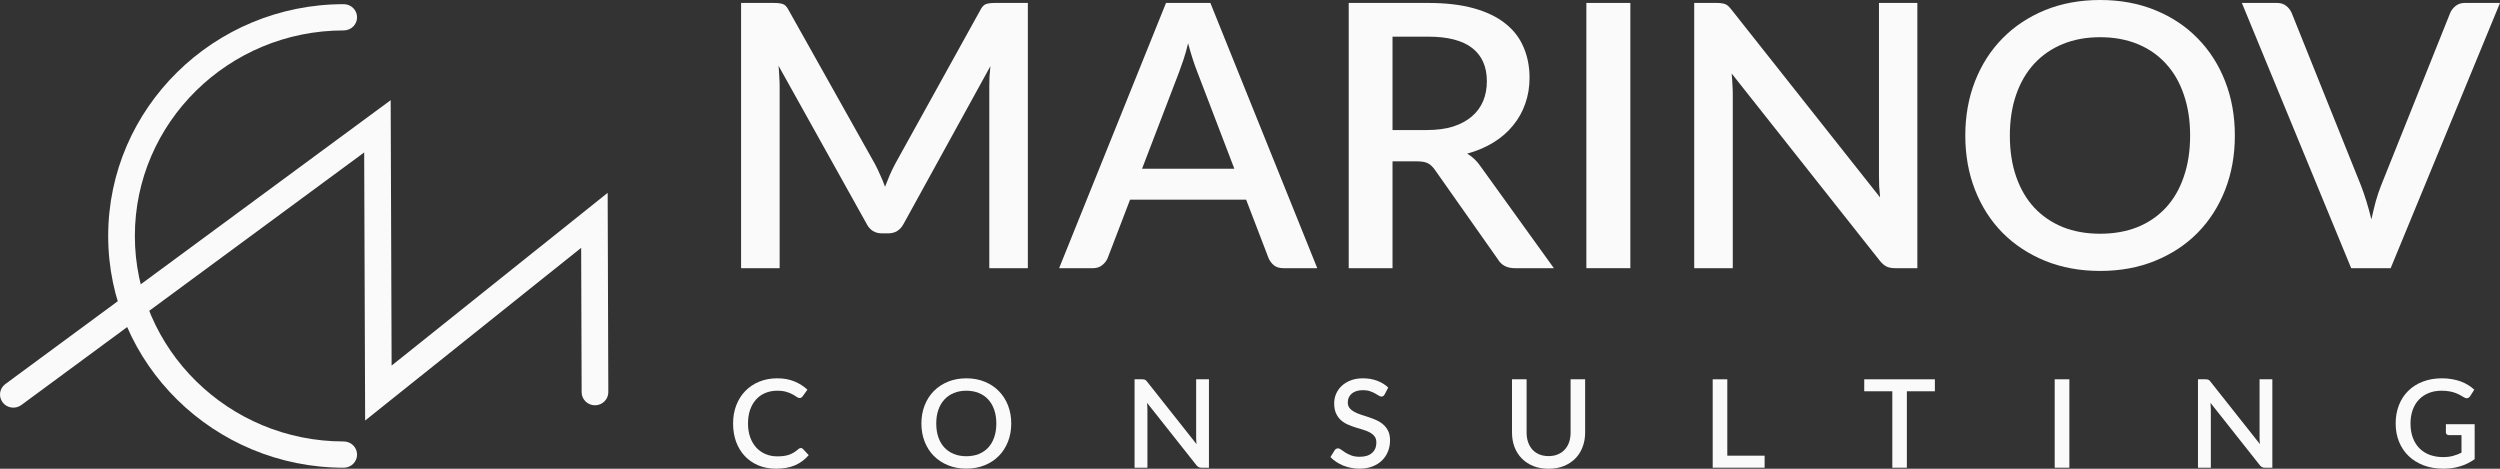 <svg width="800" height="150" viewBox="0 0 800 150" fill="none" xmlns="http://www.w3.org/2000/svg">
<rect x="0" y="0" width="800" height="150" fill="#333333" stroke="none"/>
<path d="M800 0.943L765.018 85.815H752.379L717.396 0.943H728.598C729.836 0.943 730.834 1.257 731.593 1.886C732.352 2.475 732.931 3.222 733.33 4.126L755.553 59.469C756.751 62.574 757.85 66.149 758.848 70.196C759.287 68.192 759.746 66.287 760.226 64.479C760.745 62.672 761.304 61.002 761.903 59.469L784.066 4.126C784.386 3.34 784.945 2.613 785.744 1.945C786.542 1.277 787.541 0.943 788.739 0.943H800Z" fill="#FAFAFA"/>
<path d="M715.153 43.379C715.153 49.666 714.115 55.462 712.038 60.766C709.962 66.071 707.026 70.648 703.233 74.499C699.479 78.31 694.946 81.297 689.635 83.458C684.364 85.619 678.494 86.699 672.024 86.699C665.595 86.699 659.725 85.619 654.413 83.458C649.142 81.297 644.61 78.31 640.816 74.499C637.022 70.648 634.087 66.071 632.01 60.766C629.934 55.462 628.896 49.666 628.896 43.379C628.896 37.092 629.934 31.297 632.01 25.992C634.087 20.688 637.022 16.11 640.816 12.259C644.61 8.409 649.142 5.403 654.413 3.242C659.725 1.081 665.595 0 672.024 0C678.494 0 684.364 1.081 689.635 3.242C694.946 5.403 699.479 8.409 703.233 12.259C707.026 16.11 709.962 20.688 712.038 25.992C714.115 31.297 715.153 37.092 715.153 43.379ZM700.837 43.379C700.837 38.507 700.158 34.126 698.8 30.236C697.482 26.346 695.565 23.045 693.05 20.334C690.574 17.623 687.559 15.54 684.004 14.086C680.45 12.633 676.457 11.906 672.024 11.906C667.631 11.906 663.658 12.633 660.104 14.086C656.55 15.54 653.515 17.623 650.999 20.334C648.483 23.045 646.546 26.346 645.189 30.236C643.831 34.126 643.152 38.507 643.152 43.379C643.152 48.291 643.831 52.692 645.189 56.581C646.546 60.471 648.483 63.772 650.999 66.483C653.515 69.155 656.55 71.218 660.104 72.672C663.658 74.087 667.631 74.794 672.024 74.794C676.457 74.794 680.45 74.087 684.004 72.672C687.559 71.218 690.574 69.155 693.05 66.483C695.565 63.772 697.482 60.471 698.8 56.581C700.158 52.692 700.837 48.291 700.837 43.379Z" fill="#FAFAFA"/>
<path d="M613.551 0.943V85.815H606.423C605.345 85.815 604.427 85.638 603.668 85.285C602.909 84.892 602.19 84.263 601.511 83.399L554.13 23.517C554.249 24.656 554.329 25.796 554.369 26.935C554.449 28.035 554.489 29.057 554.489 30V85.815H542.149V0.943H549.457C550.056 0.943 550.556 0.982 550.955 1.061C551.394 1.1 551.793 1.198 552.153 1.355C552.512 1.513 552.852 1.748 553.171 2.063C553.491 2.377 553.83 2.77 554.19 3.241L601.631 63.183C601.511 61.965 601.411 60.766 601.332 59.587C601.292 58.408 601.272 57.308 601.272 56.287V0.943H613.551Z" fill="#FAFAFA"/>
<path d="M521.713 85.815H507.636V0.943H521.713V85.815Z" fill="#FAFAFA"/>
<path d="M456.628 41.611C459.823 41.611 462.619 41.238 465.015 40.491C467.411 39.705 469.407 38.625 471.005 37.249C472.602 35.874 473.8 34.243 474.599 32.357C475.397 30.432 475.797 28.31 475.797 25.992C475.797 21.355 474.239 17.819 471.125 15.383C468.01 12.947 463.297 11.729 456.988 11.729H445.607V41.611H456.628ZM497.241 85.815H484.722C482.246 85.815 480.449 84.872 479.331 82.986L459.204 54.401C458.525 53.418 457.787 52.711 456.988 52.279C456.189 51.847 454.991 51.63 453.394 51.63H445.607V85.815H431.59V0.943H456.988C462.659 0.943 467.53 1.513 471.604 2.652C475.717 3.792 479.091 5.422 481.727 7.544C484.363 9.627 486.299 12.141 487.537 15.088C488.815 18.035 489.454 21.316 489.454 24.931C489.454 27.878 488.995 30.628 488.077 33.183C487.198 35.737 485.9 38.055 484.183 40.137C482.506 42.22 480.429 44.027 477.953 45.56C475.477 47.092 472.662 48.291 469.507 49.155C471.224 50.177 472.702 51.611 473.94 53.458L497.241 85.815Z" fill="#FAFAFA"/>
<path d="M394.988 53.988L383.127 22.986C382.169 20.589 381.191 17.544 380.192 13.851C379.753 15.697 379.274 17.407 378.755 18.978C378.235 20.511 377.756 21.866 377.317 23.045L365.457 53.988H394.988ZM421.524 85.815H410.682C409.444 85.815 408.446 85.52 407.687 84.931C406.928 84.302 406.349 83.536 405.95 82.632L398.762 63.89H361.623L354.435 82.632C354.115 83.418 353.556 84.145 352.758 84.813C351.959 85.481 350.961 85.815 349.762 85.815H338.92L373.124 0.943H387.32L421.524 85.815Z" fill="#FAFAFA"/>
<path d="M328.914 0.943V85.815H316.574V27.642C316.574 26.699 316.594 25.678 316.634 24.577C316.714 23.438 316.814 22.299 316.934 21.159L289.2 71.552C288.121 73.634 286.464 74.676 284.228 74.676H282.251C279.975 74.676 278.317 73.634 277.279 71.552L249.126 21.041C249.246 22.181 249.325 23.32 249.365 24.46C249.445 25.599 249.485 26.66 249.485 27.642V85.815H237.146V0.943H247.628C248.866 0.943 249.825 1.061 250.503 1.297C251.182 1.493 251.801 2.141 252.36 3.241L280.035 52.574C280.634 53.713 281.193 54.892 281.712 56.11C282.271 57.289 282.77 58.507 283.209 59.764C283.689 58.507 284.188 57.269 284.707 56.051C285.266 54.794 285.845 53.595 286.444 52.456L313.699 3.241C314.258 2.141 314.877 1.493 315.556 1.297C316.235 1.061 317.193 0.943 318.431 0.943H328.914Z" fill="#FAFAFA"/>
<path d="M791.89 135.737V146.935C789.028 148.965 785.7 149.98 781.906 149.98C779.577 149.98 777.467 149.627 775.576 148.92C773.7 148.199 772.096 147.204 770.764 145.933C769.433 144.65 768.408 143.124 767.69 141.356C766.971 139.588 766.611 137.643 766.611 135.521C766.611 133.386 766.957 131.434 767.65 129.666C768.342 127.885 769.334 126.359 770.625 125.089C771.916 123.805 773.473 122.816 775.297 122.122C777.121 121.415 779.171 121.061 781.447 121.061C782.605 121.061 783.676 121.153 784.662 121.336C785.66 121.506 786.585 121.749 787.437 122.063C788.289 122.377 789.074 122.757 789.793 123.202C790.512 123.648 791.171 124.146 791.77 124.696L790.432 126.798C790.219 127.125 789.946 127.328 789.613 127.407C789.281 127.485 788.921 127.407 788.535 127.171C788.149 126.948 787.736 126.713 787.297 126.464C786.871 126.215 786.379 125.986 785.82 125.776C785.261 125.554 784.615 125.377 783.883 125.246C783.151 125.102 782.285 125.03 781.287 125.03C779.77 125.03 778.399 125.278 777.174 125.776C775.963 126.261 774.924 126.961 774.059 127.878C773.194 128.782 772.528 129.882 772.062 131.179C771.596 132.476 771.363 133.923 771.363 135.521C771.363 137.21 771.61 138.723 772.102 140.059C772.595 141.382 773.294 142.508 774.199 143.438C775.104 144.355 776.195 145.056 777.473 145.54C778.765 146.025 780.202 146.267 781.786 146.267C782.971 146.267 784.023 146.143 784.941 145.894C785.873 145.645 786.785 145.298 787.677 144.853V139.234H783.663C783.357 139.234 783.117 139.155 782.944 138.998C782.771 138.828 782.685 138.612 782.685 138.35V135.737H791.89Z" fill="#FAFAFA"/>
<path d="M727.153 121.375V149.666H724.777C724.418 149.666 724.112 149.607 723.859 149.489C723.606 149.358 723.366 149.149 723.14 148.861L707.346 128.9C707.386 129.28 707.412 129.66 707.426 130.04C707.452 130.406 707.466 130.747 707.466 131.061V149.666H703.353V121.375H705.788C705.988 121.375 706.155 121.389 706.288 121.415C706.434 121.428 706.567 121.461 706.687 121.513C706.807 121.565 706.92 121.644 707.026 121.749C707.133 121.854 707.246 121.985 707.366 122.142L723.18 142.122C723.14 141.716 723.107 141.317 723.08 140.924C723.067 140.531 723.06 140.164 723.06 139.823V121.375H727.153Z" fill="#FAFAFA"/>
<path d="M662.197 149.666H657.505V121.375H662.197V149.666Z" fill="#FAFAFA"/>
<path d="M619.16 125.207H610.195V149.666H605.542V125.207H596.557V121.375H619.16V125.207Z" fill="#FAFAFA"/>
<path d="M564.678 145.816V149.666H548.065V121.375H552.738V145.816H564.678Z" fill="#FAFAFA"/>
<path d="M495.542 145.953C496.647 145.953 497.632 145.77 498.497 145.403C499.376 145.036 500.114 144.525 500.713 143.871C501.326 143.216 501.792 142.43 502.111 141.513C502.431 140.583 502.59 139.555 502.59 138.429V121.375H507.243V138.429C507.243 140.092 506.97 141.631 506.424 143.045C505.892 144.46 505.12 145.685 504.108 146.719C503.096 147.741 501.865 148.546 500.414 149.136C498.976 149.712 497.352 150 495.542 150C493.732 150 492.101 149.712 490.65 149.136C489.212 148.546 487.988 147.741 486.976 146.719C485.964 145.685 485.186 144.46 484.64 143.045C484.108 141.631 483.841 140.092 483.841 138.429V121.375H488.514V138.409C488.514 139.535 488.673 140.563 488.993 141.493C489.312 142.41 489.772 143.203 490.371 143.871C490.97 144.525 491.702 145.036 492.567 145.403C493.445 145.77 494.437 145.953 495.542 145.953Z" fill="#FAFAFA"/>
<path d="M443.093 126.208C442.946 126.444 442.793 126.621 442.633 126.739C442.474 126.844 442.274 126.896 442.034 126.896C441.781 126.896 441.495 126.791 441.176 126.582C440.87 126.372 440.484 126.143 440.018 125.894C439.565 125.632 439.026 125.396 438.4 125.187C437.775 124.964 437.029 124.853 436.164 124.853C435.365 124.853 434.66 124.951 434.047 125.147C433.448 125.344 432.943 125.619 432.53 125.973C432.117 126.326 431.805 126.745 431.592 127.23C431.392 127.702 431.292 128.219 431.292 128.782C431.292 129.502 431.485 130.105 431.871 130.59C432.257 131.061 432.763 131.467 433.389 131.808C434.028 132.148 434.753 132.449 435.565 132.711C436.377 132.96 437.202 133.229 438.041 133.517C438.893 133.805 439.725 134.132 440.537 134.499C441.349 134.866 442.068 135.331 442.693 135.894C443.332 136.457 443.845 137.145 444.231 137.957C444.617 138.769 444.81 139.758 444.81 140.924C444.81 142.181 444.59 143.36 444.151 144.46C443.712 145.56 443.073 146.523 442.234 147.348C441.409 148.16 440.384 148.802 439.159 149.273C437.948 149.745 436.563 149.98 435.006 149.98C434.087 149.98 433.189 149.889 432.31 149.705C431.445 149.535 430.613 149.293 429.814 148.979C429.029 148.651 428.29 148.258 427.598 147.8C426.906 147.341 426.287 146.831 425.741 146.267L427.099 144.067C427.219 143.884 427.372 143.739 427.558 143.635C427.745 143.53 427.951 143.478 428.177 143.478C428.483 143.478 428.823 143.622 429.195 143.91C429.568 144.185 430.014 144.493 430.533 144.833C431.066 145.161 431.705 145.468 432.45 145.757C433.196 146.032 434.087 146.169 435.126 146.169C436.816 146.169 438.121 145.763 439.039 144.951C439.971 144.139 440.437 143.019 440.437 141.591C440.437 140.793 440.244 140.144 439.858 139.646C439.472 139.136 438.959 138.71 438.32 138.369C437.695 138.029 436.976 137.741 436.164 137.505C435.352 137.269 434.527 137.02 433.688 136.758C432.849 136.483 432.024 136.169 431.212 135.815C430.4 135.449 429.675 134.977 429.036 134.401C428.41 133.812 427.904 133.091 427.518 132.24C427.132 131.375 426.939 130.301 426.939 129.018C426.939 127.996 427.139 127.007 427.538 126.051C427.951 125.095 428.543 124.25 429.315 123.517C430.101 122.77 431.066 122.174 432.211 121.729C433.355 121.284 434.66 121.061 436.124 121.061C437.775 121.061 439.286 121.316 440.657 121.827C442.041 122.338 443.232 123.065 444.231 124.008L443.093 126.208Z" fill="#FAFAFA"/>
<path d="M386.862 121.375V149.666H384.486C384.127 149.666 383.821 149.607 383.568 149.489C383.315 149.358 383.075 149.149 382.849 148.861L367.055 128.9C367.095 129.28 367.121 129.66 367.135 130.04C367.161 130.406 367.175 130.747 367.175 131.061V149.666H363.062V121.375H365.498C365.697 121.375 365.864 121.389 365.997 121.415C366.143 121.428 366.276 121.461 366.396 121.513C366.516 121.565 366.629 121.644 366.735 121.749C366.842 121.854 366.955 121.985 367.075 122.142L382.889 142.122C382.849 141.716 382.816 141.317 382.789 140.924C382.776 140.531 382.769 140.164 382.769 139.823V121.375H386.862Z" fill="#FAFAFA"/>
<path d="M323.599 135.521C323.599 137.616 323.253 139.548 322.561 141.316C321.869 143.085 320.89 144.61 319.626 145.894C318.374 147.165 316.864 148.16 315.093 148.88C313.336 149.601 311.379 149.961 309.223 149.961C307.08 149.961 305.123 149.601 303.353 148.88C301.596 148.16 300.085 147.165 298.82 145.894C297.556 144.61 296.577 143.085 295.885 141.316C295.193 139.548 294.847 137.616 294.847 135.521C294.847 133.425 295.193 131.493 295.885 129.725C296.577 127.957 297.556 126.431 298.82 125.147C300.085 123.864 301.596 122.862 303.353 122.142C305.123 121.421 307.08 121.061 309.223 121.061C311.379 121.061 313.336 121.421 315.093 122.142C316.864 122.862 318.374 123.864 319.626 125.147C320.89 126.431 321.869 127.957 322.561 129.725C323.253 131.493 323.599 133.425 323.599 135.521ZM318.827 135.521C318.827 133.897 318.601 132.436 318.148 131.14C317.709 129.843 317.07 128.743 316.231 127.839C315.406 126.935 314.401 126.241 313.216 125.757C312.032 125.272 310.7 125.03 309.223 125.03C307.759 125.03 306.434 125.272 305.249 125.757C304.065 126.241 303.053 126.935 302.215 127.839C301.376 128.743 300.73 129.843 300.278 131.14C299.825 132.436 299.599 133.897 299.599 135.521C299.599 137.158 299.825 138.625 300.278 139.922C300.73 141.218 301.376 142.318 302.215 143.222C303.053 144.113 304.065 144.8 305.249 145.285C306.434 145.757 307.759 145.992 309.223 145.992C310.7 145.992 312.032 145.757 313.216 145.285C314.401 144.8 315.406 144.113 316.231 143.222C317.07 142.318 317.709 141.218 318.148 139.922C318.601 138.625 318.827 137.158 318.827 135.521Z" fill="#FAFAFA"/>
<path d="M256.274 143.36C256.527 143.36 256.747 143.458 256.933 143.654L258.79 145.639C257.618 147.027 256.181 148.101 254.477 148.861C252.773 149.607 250.736 149.98 248.367 149.98C246.264 149.98 244.36 149.627 242.657 148.92C240.966 148.199 239.522 147.204 238.324 145.933C237.126 144.65 236.201 143.124 235.548 141.356C234.909 139.588 234.59 137.643 234.59 135.521C234.59 133.399 234.929 131.454 235.608 129.686C236.3 127.905 237.265 126.379 238.503 125.108C239.755 123.825 241.246 122.829 242.976 122.122C244.72 121.415 246.637 121.061 248.726 121.061C250.803 121.061 252.633 121.395 254.217 122.063C255.815 122.718 257.199 123.595 258.371 124.696L256.833 126.837C256.727 126.981 256.6 127.106 256.454 127.21C256.307 127.315 256.108 127.368 255.855 127.368C255.588 127.368 255.282 127.25 254.936 127.014C254.603 126.765 254.171 126.497 253.638 126.208C253.119 125.907 252.46 125.639 251.662 125.403C250.876 125.154 249.891 125.03 248.707 125.03C247.335 125.03 246.078 125.265 244.933 125.737C243.788 126.208 242.803 126.896 241.978 127.8C241.152 128.703 240.507 129.804 240.041 131.1C239.588 132.397 239.362 133.87 239.362 135.521C239.362 137.184 239.602 138.671 240.081 139.98C240.56 141.277 241.219 142.377 242.058 143.281C242.896 144.172 243.881 144.853 245.013 145.324C246.144 145.796 247.362 146.032 248.667 146.032C249.465 146.032 250.177 145.992 250.803 145.914C251.442 145.822 252.028 145.684 252.56 145.501C253.093 145.305 253.592 145.062 254.058 144.774C254.537 144.486 255.009 144.132 255.475 143.713C255.742 143.478 256.008 143.36 256.274 143.36Z" fill="#FAFAFA"/>
<g clip-path="url(#clip0_97_1483)">
<path d="M116.845 134.573L116.537 48.785L6.823 129.613C4.935 131.004 2.26 130.623 0.852 128.771C-0.562 126.913 -0.175 124.286 1.708 122.896L125.017 32.057L125.316 116.984L194.453 61.708L194.66 125.482C194.67 127.801 192.764 129.686 190.407 129.695H190.393C188.045 129.695 186.134 127.824 186.125 125.509L185.973 79.302L116.845 134.569V134.573Z" fill="#FAFAFA"/>
<path d="M109.995 149.666C68.433 149.666 34.62 116.395 34.62 75.501C34.62 34.607 68.433 1.336 109.995 1.336C112.352 1.336 114.263 3.216 114.263 5.535C114.263 7.854 112.352 9.734 109.995 9.734C73.138 9.734 43.155 39.236 43.155 75.501C43.155 111.766 73.138 141.268 109.995 141.268C112.352 141.268 114.263 143.148 114.263 145.467C114.263 147.786 112.352 149.666 109.995 149.666Z" fill="#FAFAFA"/>
</g>
<defs>
<clipPath id="clip0_97_1483">
<rect width="194.656" height="148.33" fill="white" transform="translate(0 1.336)"/>
</clipPath>
</defs>
</svg>
